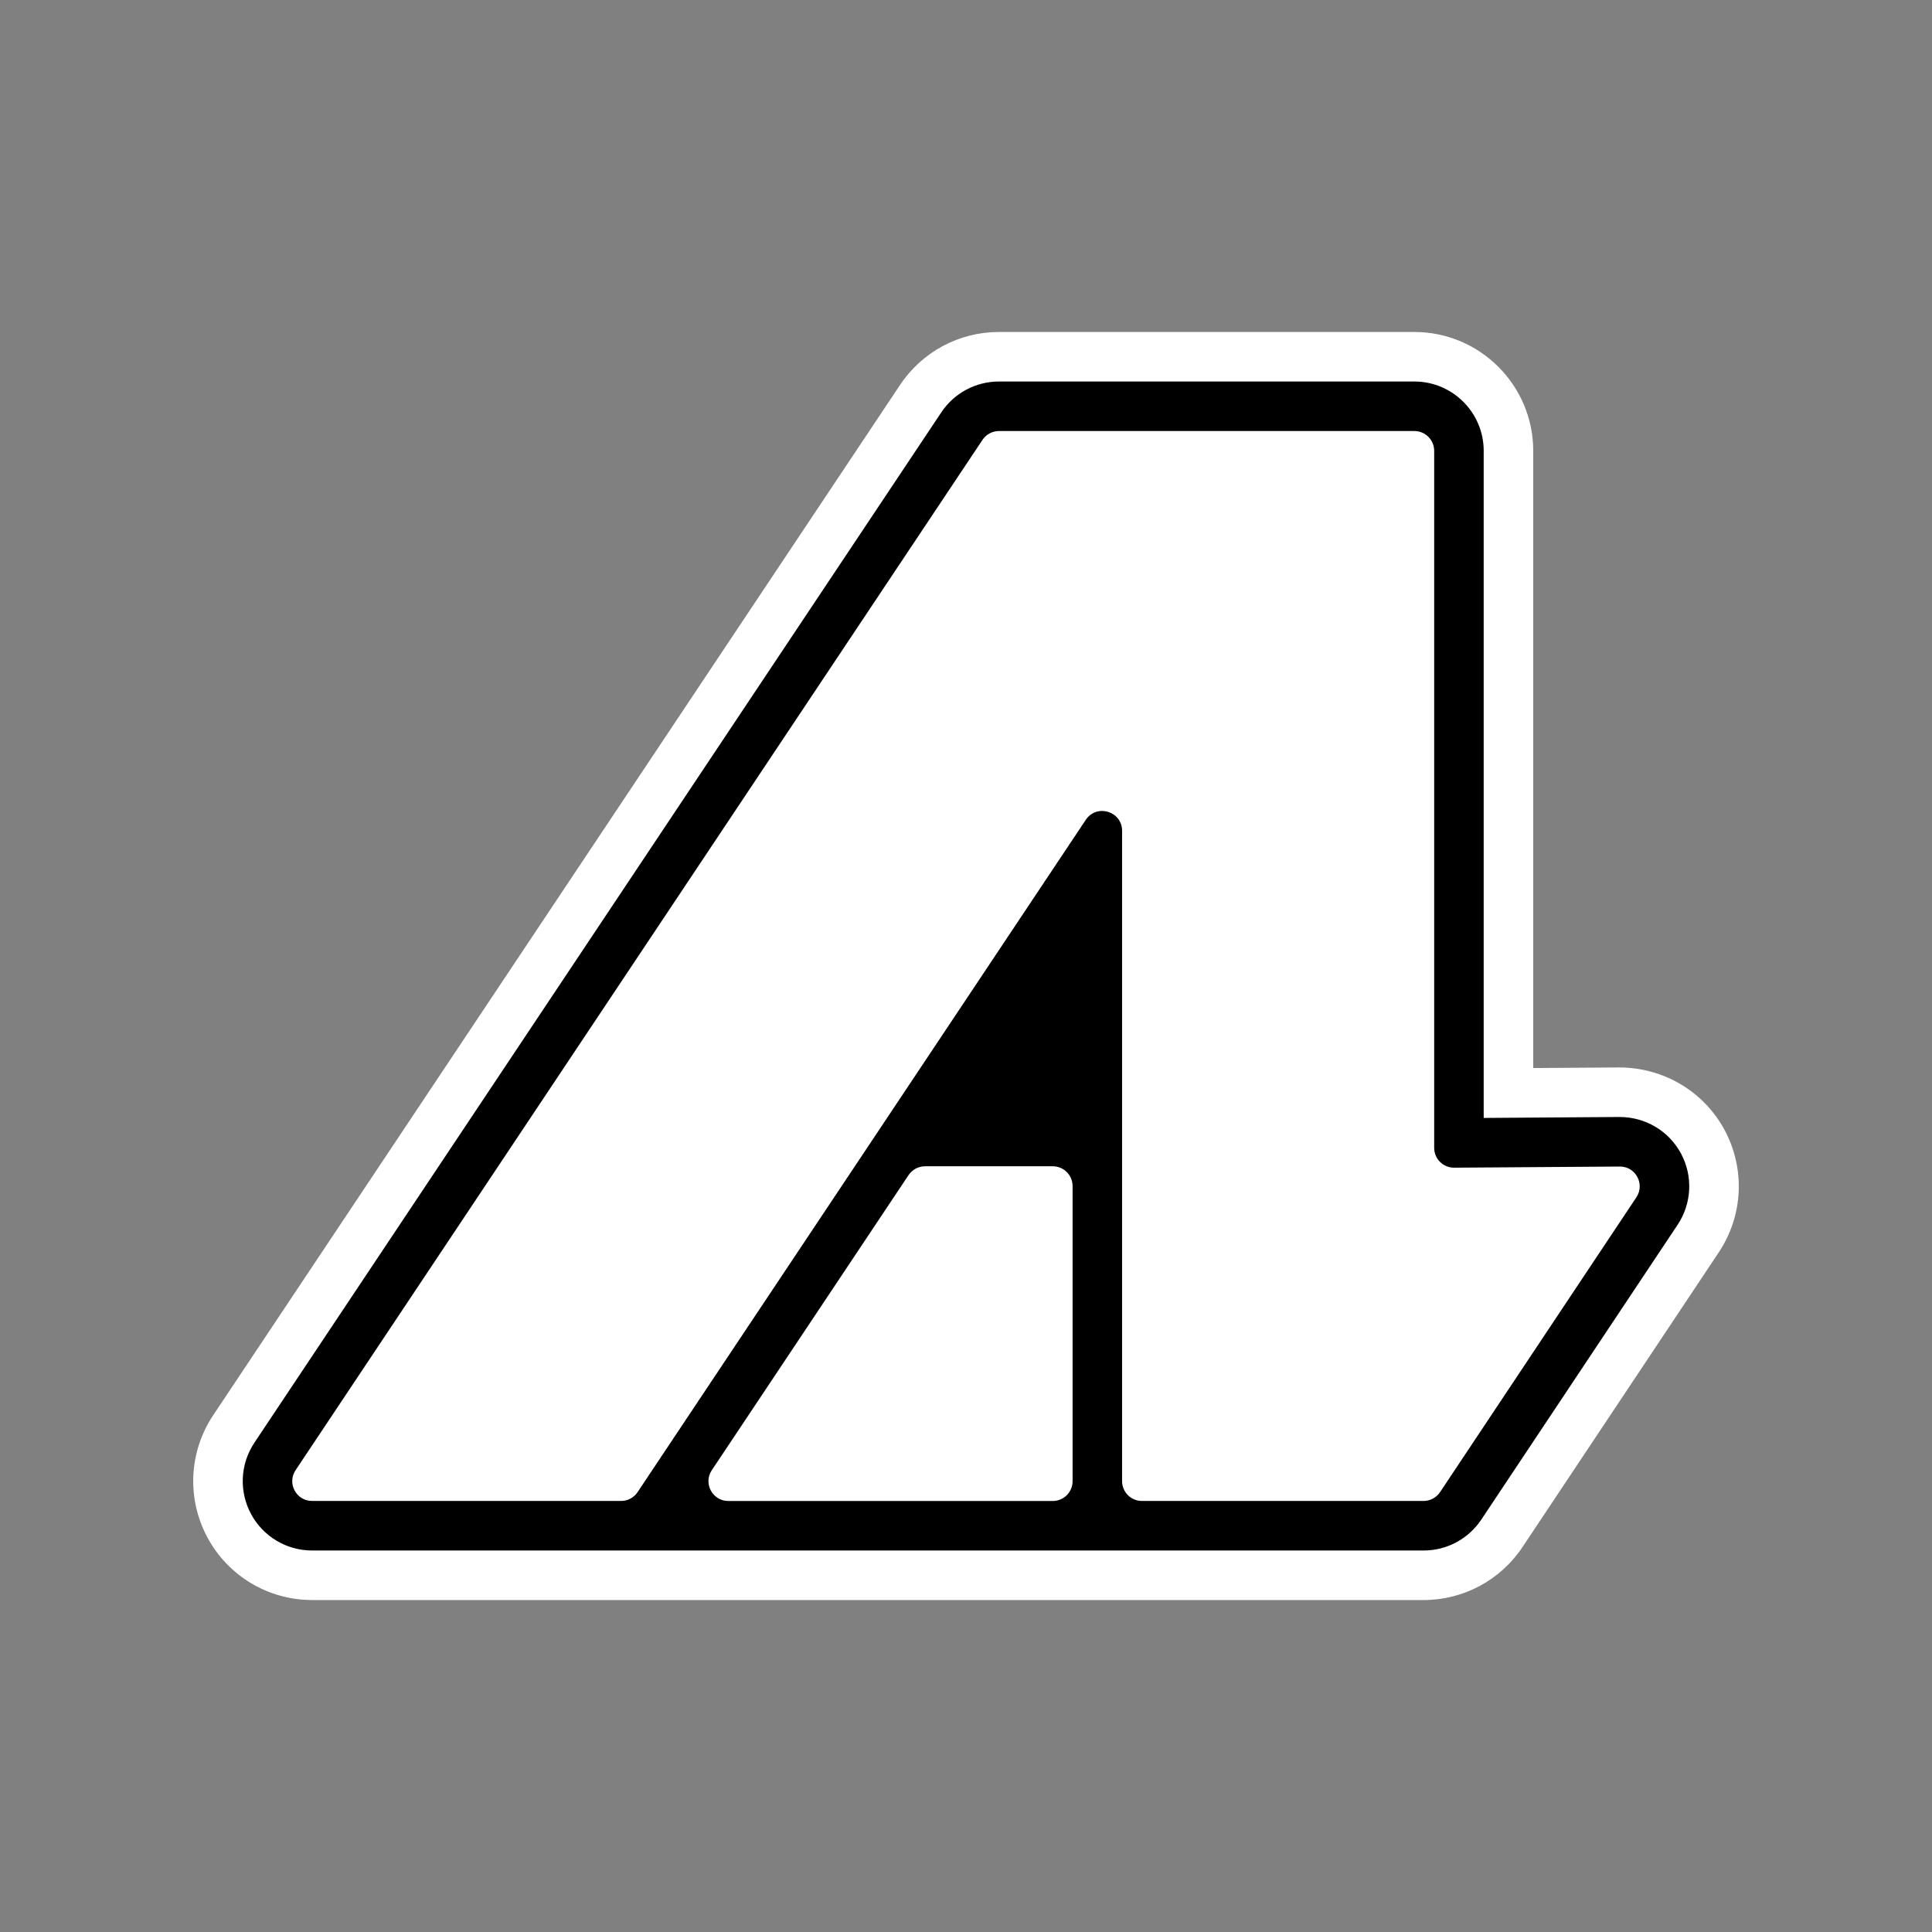 <?xml version="1.0" encoding="UTF-8"?>
<svg id="Calque_1" data-name="Calque 1" xmlns="http://www.w3.org/2000/svg" viewBox="0 0 1000 1000">
  <rect x="0" y="0" width="1000" height="1000" fill="#808080" stroke="none"/>
  <defs>
    <style>
      .cls-1 {
        fill: #000;
      }

      .cls-1, .cls-2 {
        stroke-width: 0px;
      }

      .cls-2 {
        fill: #fff;
      }
    </style>
  </defs>
  <path class="cls-2" d="M161.55,828.17c-22.74,0-43.53-12.45-54.25-32.5-10.72-20.05-9.55-44.25,3.06-63.17L465.87,199.23c11.44-17.16,30.58-27.4,51.2-27.4h215c33.93,0,61.53,27.6,61.53,61.53v319.46l44.42-.31c23.06,0,43.95,12.45,54.68,32.5,10.73,20.05,9.56,44.25-3.05,63.17l-101.6,152.57c-11.45,17.18-30.6,27.43-51.22,27.43H161.55Z"/>
  <path class="cls-1" d="M161.55,802.54c-13.26,0-25.39-7.27-31.65-18.96-6.26-11.7-5.57-25.81,1.78-36.85L487.21,213.45c6.67-10.01,17.84-15.98,29.86-15.98h215c19.79,0,35.89,16.1,35.89,35.89v345.28l70.24-.49c13.51,0,25.64,7.26,31.9,18.96,6.26,11.69,5.57,25.81-1.78,36.85l-101.6,152.58c-6.68,10.02-17.85,16-29.88,16H161.55Z"/>
  <path class="cls-2" d="M478.79,603.66h66.12c5.66,0,10.26,4.59,10.26,10.26v152.73c0,5.66-4.59,10.26-10.26,10.26h-167.95c-8.19,0-13.08-9.13-8.53-15.94l101.83-152.73c1.9-2.85,5.1-4.57,8.53-4.57Z"/>
  <path class="cls-2" d="M838.38,603.79c8.22-.06,13.16,9.1,8.6,15.94l-101.61,152.59c-1.9,2.86-5.11,4.57-8.54,4.57h-145.78c-5.66,0-10.26-4.59-10.26-10.26v-336.6c0-10.15-13.16-14.13-18.79-5.69l-119.53,179.31-112.46,168.67c-1.9,2.85-5.1,4.57-8.53,4.57h-159.95c-8.19,0-13.08-9.13-8.53-15.94L508.54,227.67c1.9-2.85,5.1-4.57,8.53-4.57h215c5.66,0,10.26,4.59,10.26,10.26v360.77c0,5.69,4.63,10.29,10.33,10.26l85.73-.59Z"/>
</svg>